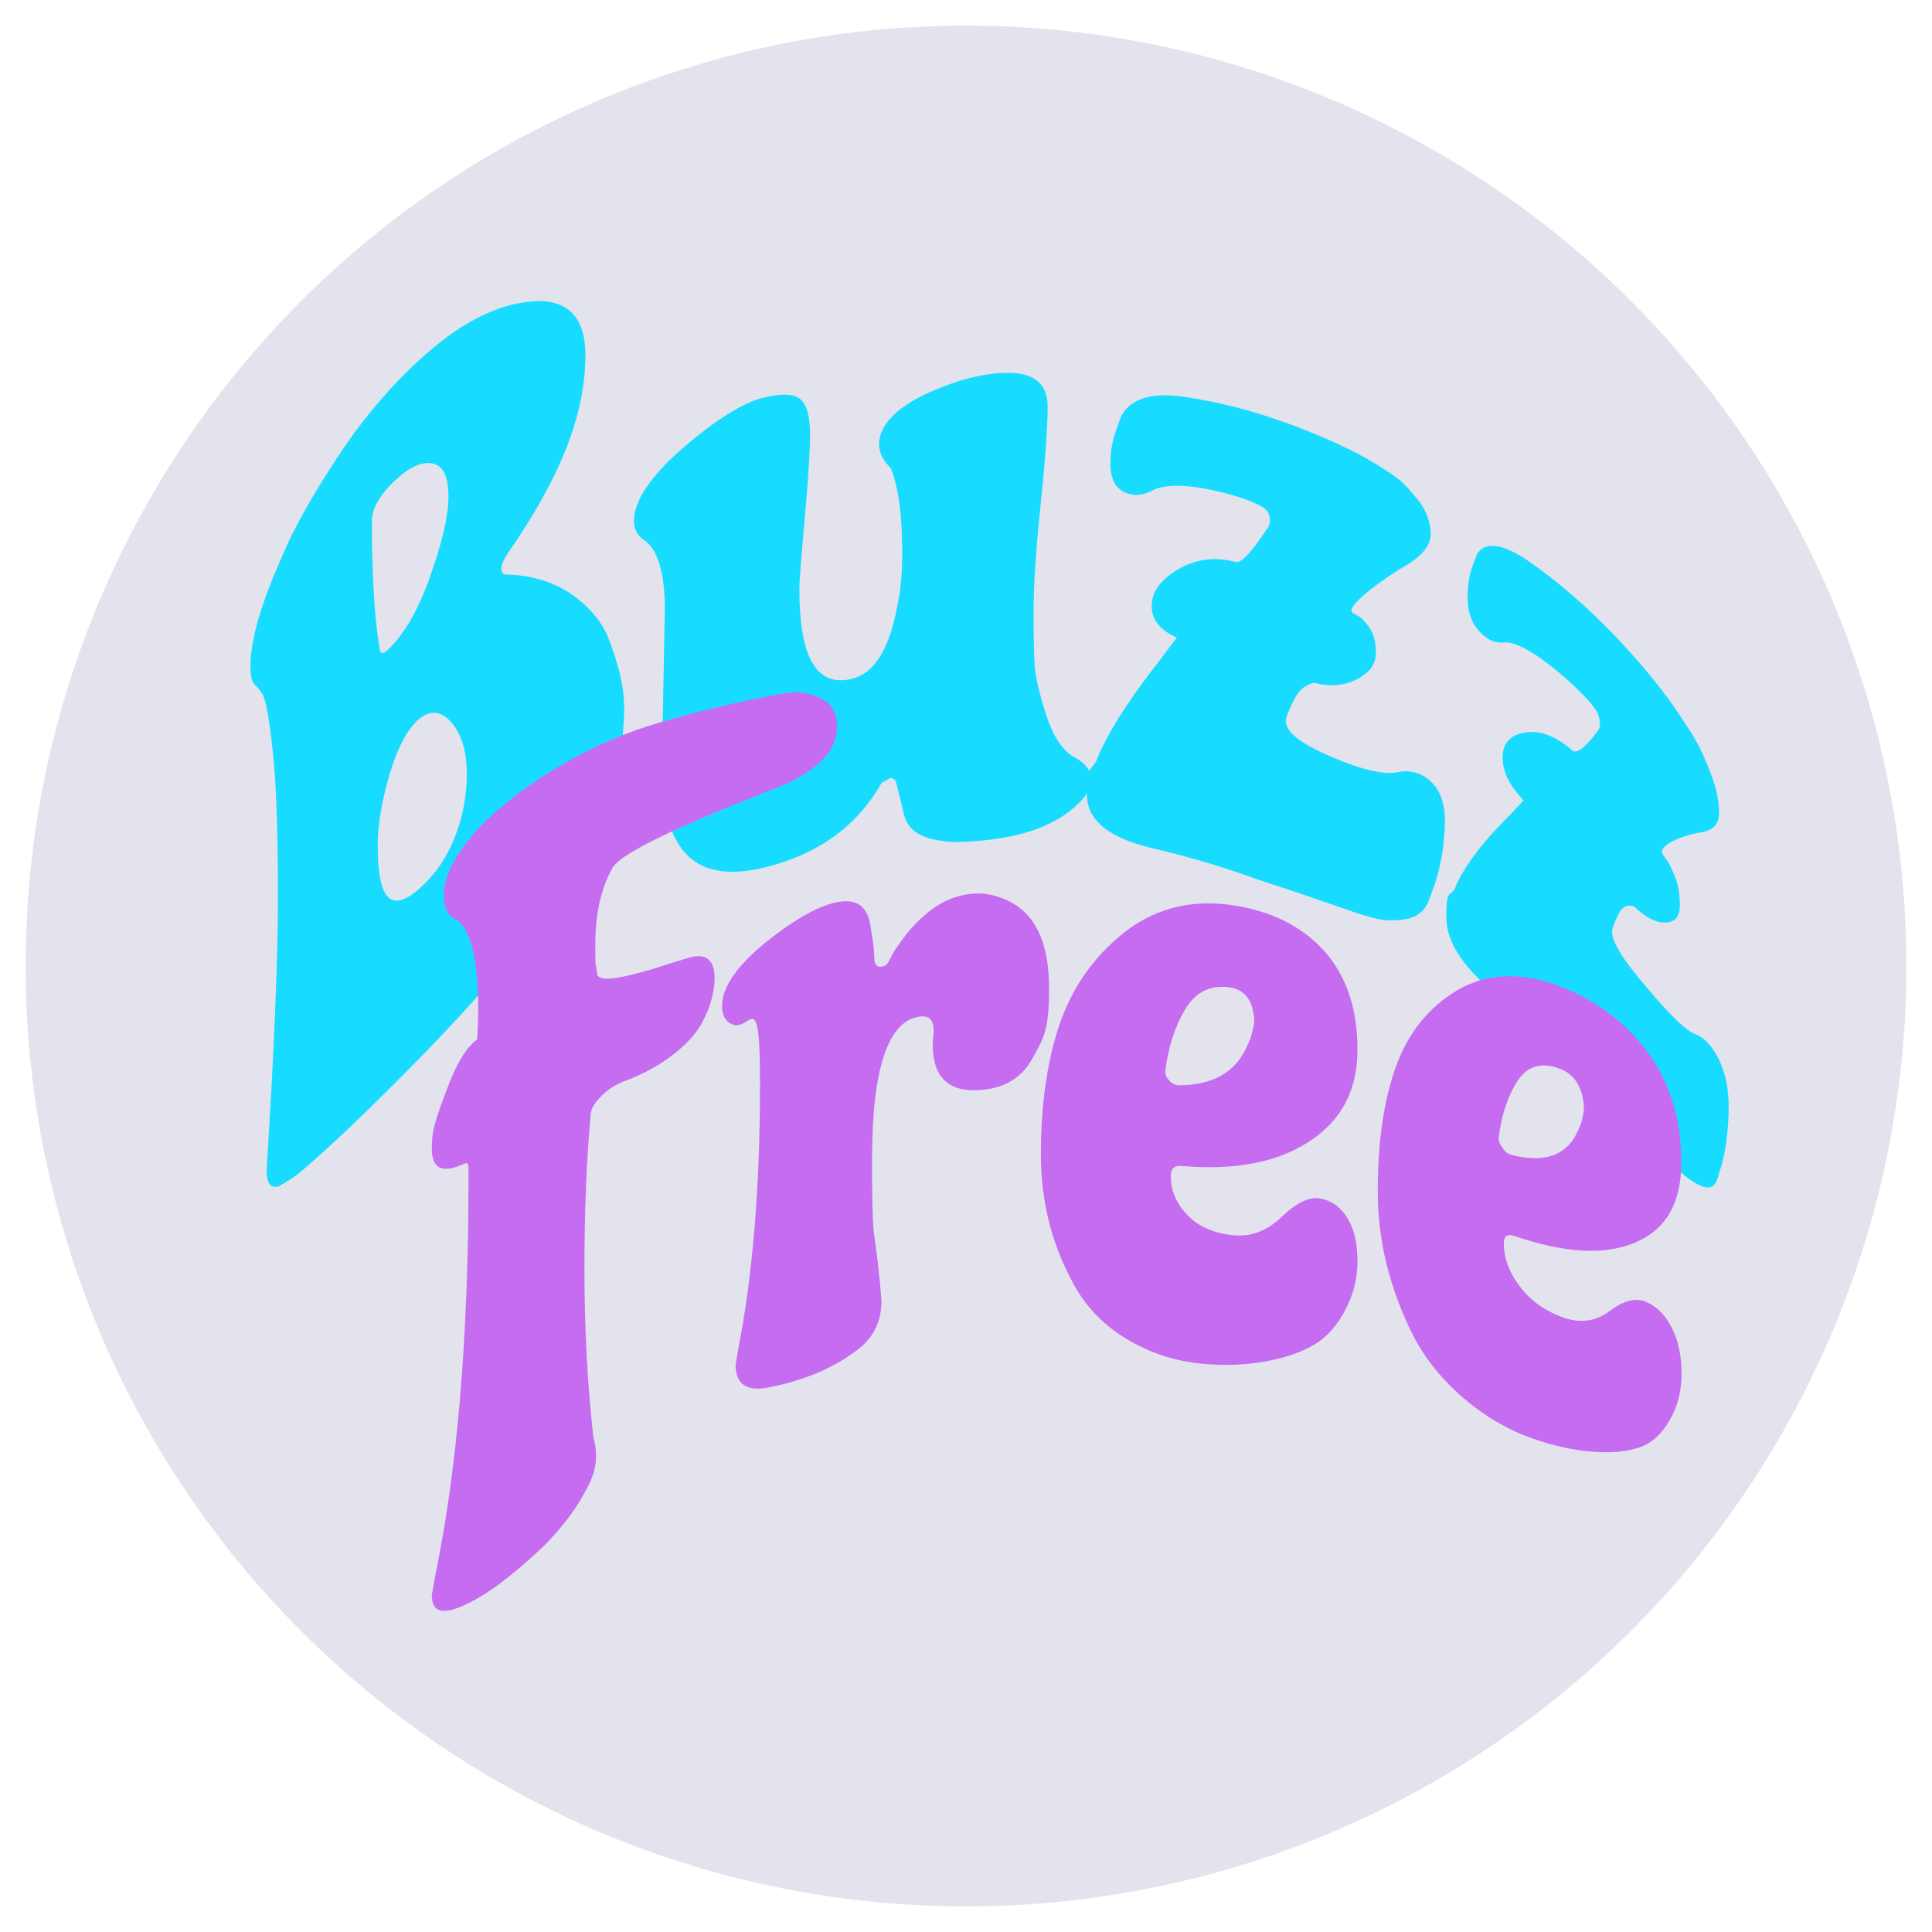 <?xml version="1.0" encoding="UTF-8"?>
<svg xmlns="http://www.w3.org/2000/svg" version="1.1" viewBox="0 0 800 800">
  <defs>
    <style>
      .cls-1 {
        fill: #e3e3ee;
        isolation: isolate;
      }

      .cls-2 {
        fill: #18dcff;
      }

      .cls-3 {
        fill: #c56cf0;
      }
    </style>
  </defs>
  <!-- Generator: Adobe Illustrator 28.7.7, SVG Export Plug-In . SVG Version: 1.2.0 Build 194)  -->
  <g>
    <g id="Layer_1">
      <g>
        <g id="Layer_2">
          <circle class="cls-1" cx="400" cy="400" r="389.4"/>
        </g>
        <g id="Layer_1-2" data-name="Layer_1">
          <g>
            <path class="cls-2" d="M258.5,291.9c0,29.5-11,56.7-31.8,84.9-20.7,28.3-44.2,53-68.4,76.9-8.9,8.8-16.8,16.4-23.8,22.7-7,6.3-11.8,10.6-14.7,12.2-1.4.8-2.8,1.7-4.2,2.6-3.5,1.1-5.2-1.1-5.2-6.7,3.1-49.3,4.7-87.1,4.7-113.6s-.7-46.6-2.2-60.2c-1.5-13.7-2.9-21.5-4.4-23.6-.8-1-1.6-2.1-2.4-3.1-1.6-.8-2.4-3.5-2.4-8.4,0-8.3,2.9-20.5,9.1-35.8,1.5-3.7,3.7-8.9,6.7-15.5,3.1-6.6,9.6-18.9,20.7-35.7,11.1-16.7,24-31.8,39-44.4,15.1-12.7,29.5-18.9,42.9-19.5,13.4-.5,20.4,7.4,20.3,22.3,0,25.7-11.2,51.9-32.2,82.2-1.8,2.7-2.6,4.9-2.6,6.5s.9,2.4,2.6,2.2c10.8.4,20,3.5,27.2,8.7s12.3,11.5,14.9,18.6c4,10.5,6.1,19.4,6.1,26.8h.1ZM178.2,238.4c4.9-13.9,7.5-24.8,7.5-32.9s-2.2-12.7-6.6-13.6c-4.4-.9-9.7,1.5-15.9,7.4s-9.2,11.5-9.2,16.3c0,23.1,1.1,40.9,3.3,53.7.4,1.6,1.7,1.4,3.7-.6,6.5-6.3,12.3-16.3,17.2-30.2h0ZM193.3,320.6c0-9.5-2.2-16.7-6.5-21.6-4.3-4.8-8.9-5.1-13.6-1-4.7,4.2-8.7,11.9-12,23-3.2,11.1-4.8,20.8-4.8,28.9,0,22.9,5.5,28.4,17.3,18,6-5.3,10.9-12,14.3-20.5,3.5-8.4,5.3-17.4,5.3-26.9h0Z"/>
            <path class="cls-2" d="M274.1,314.5c.4-20.7.8-41.4,1.2-62.1,0-7.3-.7-13.5-2.1-18.4s-3.5-8.3-6.4-10.3c-2.9-1.9-4.3-4.6-4.3-8.2,0-7.8,6.7-18.3,20.6-30.3,13.9-11.9,24.8-18.4,32.5-20.4s12.9-1.8,15.7.4c2.7,2.2,4.1,7,4.1,14.3s-.7,19.1-2.2,35.2c-1.4,16.1-2.2,25.9-2.2,29.2,0,27.7,6.7,39.8,20.3,37.5,9.9-1.6,16.6-11.3,20.1-29.7,1.5-6.7,2.2-14.2,2.2-22.3,0-16.2-1.6-28.1-4.8-35.6-3.2-3.2-4.8-6.4-4.8-9.7,0-7.6,6.5-15,19.7-21.1s24.8-8.8,34.9-8.6c10.1.3,15.2,5.1,15.2,13.8s-1,22.3-2.9,40.7-2.9,33-2.9,43.7.1,18.4.4,22.8c.3,4.5,1.8,11.1,4.6,20,2.8,8.9,6.5,14.8,11.2,17.8,5,2.5,7.4,5.5,7.4,9s-1.2,6.4-3.5,8.9c-10.8,11.8-27.9,16.8-51.4,17.6-13.2-.3-20.6-3.7-22.4-11.5-1-4.2-2-8.4-3.1-12.6-.3-1.7-1.2-2.5-2.6-2.4-1.2.6-2.3,1.3-3.5,1.9-10.5,18.5-26.5,29.4-47.6,34.9-29.6,7.4-43.7-5.6-43.7-44.8l.3.3Z"/>
            <path class="cls-2" d="M559.7,253c0,.5.7,1.1,2.2,1.8s3.2,2.3,5,4.9c1.9,2.6,2.8,6.1,2.8,10.7s-2.5,8.1-7.7,10.8c-5.1,2.7-10.8,3.2-17.2,1.7-.8-.3-2.3.1-4.3,1.3-2.1,1.2-3.9,3.7-5.6,7.4-1.7,3.7-2.5,5.9-2.5,6.7,0,5.1,6.5,9.8,19.2,15.2,12.7,5.4,22.1,7.7,28.4,6,3.4-.4,6.6.2,9.4,1.8,6,3.5,8.9,9.8,8.9,18.6s-1.8,20.9-5.4,29.4c-.5,1.5-1,2.9-1.6,4.4-1.8,4-5.1,6.3-9.8,7s-9.1.5-13.1-.7c-1.9-.5-3.8-1.1-5.6-1.6-11.3-3.8-25.4-8.9-42.6-14.4-14.5-5.3-29.2-9.6-44.1-13-17.3-4.4-26.1-11.3-26.1-22.5s1.3-9,3.9-13.2c3.8-10.2,12.7-24.6,26.5-42.1,2.3-3.1,4.6-6.2,6.9-9.2-6.9-3-10.4-7.3-10.4-13.1s3.7-11,11-15.2,15.3-5.3,23.7-3c2,.6,5.7-3,11-10.7.8-1.2,1.7-2.5,2.5-3.7.6-.8.8-1.9.8-3.1s-.4-2.5-1.3-3.8c-1.7-1.8-6.4-4.1-14.4-6.4-16.2-4.6-27.1-4.8-32.6-2.1-3.2,1.7-6.1,2.3-8.7,1.9-6.1-1-9.1-5.2-9.1-12.8s1.5-11.8,4.4-19.5c3.5-7,12-10.2,25.3-8.3s28.3,5.4,44.5,11.4,27.1,11.5,33,14.9c5.9,3.5,9.9,6.2,12,7.8s4.9,4.6,8.3,8.9c3.4,4.3,5.1,9.1,5.1,14.1s-4.2,9.7-12.9,14.4c-13.2,8.5-20.1,14.7-20,17.5l.2-.2Z"/>
            <path class="cls-2" d="M688.1,352.8c0,.5.6,1.4,1.7,2.8,1.1,1.4,2.3,3.8,3.7,7.2,1.4,3.4,2.1,7.4,2.1,12s-1.8,6.9-5.6,7.2c-3.8.3-8.1-1.8-12.9-6.2-.6-.7-1.7-.9-3.3-.7-1.6.3-3,1.9-4.3,4.8s-2,4.8-2,5.6c0,5.1,5.2,12.7,14.8,23.9,9.6,11.3,16.3,18,20.8,19.3,2.4,1.2,4.6,3.3,6.6,6.4,4.1,6.3,6.1,14.1,6.1,23s-1.2,20-3.7,26.8c-.4,1.2-.7,2.4-1.1,3.7-1.3,3.1-3.5,3.9-6.9,2.3-3.4-1.5-6.5-3.8-9.4-6.9-1.4-1.4-2.7-2.8-4.1-4.2-8.4-9.1-19.1-20.7-32.8-33.9-11.5-11.7-23.7-22.6-36.3-32.4-14.8-12-22.6-22.6-22.6-33.8s1.2-8.4,3.4-11.5c3.3-8.5,11.1-19.1,22.8-30.6,1.9-2.1,3.9-4.1,5.8-6.2-5.8-6-8.7-11.8-8.7-17.7s3.1-9.4,9.3-10.4c6.1-1,12.7,1.4,19.5,7.4,1.6,1.5,4.6-.5,8.8-5.7.7-.9,1.3-1.7,2-2.6.4-.6.7-1.5.7-2.8s-.3-2.7-1-4.4c-1.3-2.6-5.1-7-11.5-12.8-13.1-11.8-22.4-16.8-27-16.4-2.7.3-5.2-.3-7.4-1.9-5.2-3.6-7.9-9.2-7.9-16.8s1.3-11.2,3.8-17.6c3-5.5,10.4-5,21.5,2.7s23.3,17.9,36,31.2c12.7,13.3,20.6,23.9,24.9,30.1,4.3,6.3,7.1,10.8,8.6,13.5,1.5,2.6,3.5,6.9,5.8,12.9,2.4,6,3.5,11.5,3.5,16.6s-2.9,7.6-9.1,8.2c-9.4,2.2-14.6,5.3-14.6,8h0Z"/>
          </g>
          <g>
            <path class="cls-3" d="M270.7,401.1c4.9-1.6,9.9-3.1,14.8-4.6,6.9-1.9,10.4,1,10.4,8.5s-3.5,18.4-10.4,25.6-15.6,12.7-25.9,16.7c-3.7,1.2-7.1,3.2-10.1,6.1-3.1,2.9-4.7,5.5-4.9,7.8-1.7,18.7-2.6,40.1-2.6,64.2s1.2,47.3,3.7,69.8c.7,2.2,1.1,4.9,1.1,8s-.7,6.4-2.2,9.9c-4.6,10-11.5,19.3-20.4,28-12.1,11.4-22.6,19.3-31.8,23.5-9.1,4.2-13.6,3-13.6-4,.5-2.7.9-5.4,1.4-8.1,9.2-44.2,13.8-98.9,13.8-164.7v-4.5c0-1.5-.6-2-1.8-1.4-9,4.1-13.4,2.2-13.4-6.3s2-13,6-23.9c4-11,8.3-18.1,12.8-21.3.2-3.3.4-7.4.4-12.1,0-22.8-3.6-35.7-10.7-38.3-2.4-1.9-3.5-5-3.5-9.5,0-7.9,4.9-17.4,14.9-28.1,19-19.2,47.9-35.7,74.4-43.2,30.2-8.7,51-12.1,55.1-12.5,4.1-.3,8.2.7,12.3,2.8,4,2.2,6.1,6,6.1,11.5,0,9.2-6.8,16.7-20.4,23.3-13.7,5.7-68.2,26-72.7,35.3-4.7,8.5-7,19-7,31.4s.2,6.7.7,12c.2,3.7,8,2.7,23.6-1.9h-.1Z"/>
            <path class="cls-3" d="M364.2,529.3c.3,3.1.5,6.1.8,9.2,0,8.2-2.9,14.6-8.7,19.4-9.9,8.1-22.4,13.4-37.4,16.5-9.5,2-14.3-1-14.3-9.2.4-2.2.7-4.4,1.1-6.6,6-30.7,9-67.1,9-109.6s-3.9-21.3-11.6-24.9c-2.7-1.1-4.1-3.6-4.1-7.6,0-7.7,6.2-16.8,18.6-26.7,12.4-9.9,22.4-15.2,30-16.4,7.6-1.2,11.9,2.4,12.9,10.4,1,5.6,1.5,9.8,1.5,12.6s1,4.1,3,3.9c1.3-.2,2.2-.8,2.9-2,.6-1.2,1.3-2.4,1.9-3.6s2.1-3.3,4.4-6.4,4.7-5.8,7.2-8c6.6-6.3,14-9.8,22.1-10.3,5.3-.3,10.7,1.1,16,4.1,9.9,5.7,14.9,17.5,14.9,35.1s-2.3,20.8-6.9,29.1c-4.6,8.3-12,12.5-22.2,13.1-12.7.7-19.1-5.4-19.1-19.1.1-1.9.3-3.7.4-5.6,0-4.2-1.8-6.2-5.3-5.8-13.5,1.3-20.2,21.3-20.2,59.2s1,26.3,3,49.1h.1Z"/>
            <path class="cls-3" d="M508.6,374.6c16.8,2.1,30,8.6,39.4,18.8,9.4,10.3,14.1,24.1,14.1,41.2s-6.8,29.7-20.5,38.4c-13.7,8.7-31.1,11.6-52.2,9.8-3-.3-4.6,1.1-4.6,4.1,0,6,2.2,11.3,6.7,16,4.4,4.8,10.5,7.5,18.3,8.5,7.7,1,14.7-1.5,20.9-7.5s11.6-8.5,16.2-7.6c4.6.9,8.3,3.6,11.1,8.2,2.8,4.5,4.1,10.5,4.1,17.8s-1.8,14.2-5.4,20.8c-3.6,6.6-8,11.2-13,14s-10.7,4.8-17,6.1c-9.3,2-19.3,2.5-29.8,1.4s-20.4-4.3-29.6-9.7-16.3-12.3-21.4-20.8c-9.9-17-14.9-35.6-14.9-56s2.5-38.3,7.6-53.5c5.1-15.1,13.8-27.9,26.2-37.9,12.3-10,27-14.2,43.8-12.1h0ZM482.5,443.4c0,1.5.5,2.8,1.5,3.8,1,1.3,2.3,2,3.8,2.2,14.5,0,24.1-5.4,28.9-16.9,1.3-2.6,2.1-5.7,2.7-9.3-.3-8.7-3.8-13.6-10.6-14.4-7.9-1-13.9,2.2-18.1,9.2-4.2,7.1-6.9,15.5-8.2,25.4h0Z"/>
            <path class="cls-3" d="M645.5,408.3c16.1,6.1,28.5,15.8,37.4,28.3s13.3,27.5,13.3,44.6-6.4,28-19.3,33.4c-13,5.4-29.5,4.1-49.8-2.8-2.9-1-4.4,0-4.4,3,0,6,2.1,11.8,6.4,17.6,4.3,5.8,10.1,10.1,17.5,12.9,7.4,2.8,14,2,19.9-2.4,5.9-4.5,11-5.7,15.4-3.7s7.9,5.6,10.5,10.9c2.6,5.2,3.9,11.5,3.9,18.8s-1.7,13.8-5.1,19.5c-3.4,5.7-7.5,9.3-12.2,10.9-4.8,1.6-10.1,2.2-16.1,2-8.9-.2-18.4-2.2-28.5-5.7-10.1-3.6-19.6-9.1-28.5-16.8-8.9-7.6-15.8-16.2-20.8-25.9-9.7-19.4-14.6-39.1-14.6-59.6s2.5-37.7,7.5-51.6,13.5-24.6,25.5-31.7c12-7,26.1-7.7,42.2-1.7h-.2ZM620.5,470.9c0,1.5.5,2.9,1.5,4.2,1,1.6,2.2,2.6,3.7,3.1,13.9,3.5,23.1.4,27.7-10,1.2-2.3,2-5.1,2.5-8.7-.2-8.8-3.6-14.5-10.1-17-7.5-2.8-13.3-1.1-17.3,4.9-4,6.1-6.7,13.9-7.9,23.4h-.1Z"/>
          </g>
        </g>
      </g>
    </g>
  </g>
</svg>